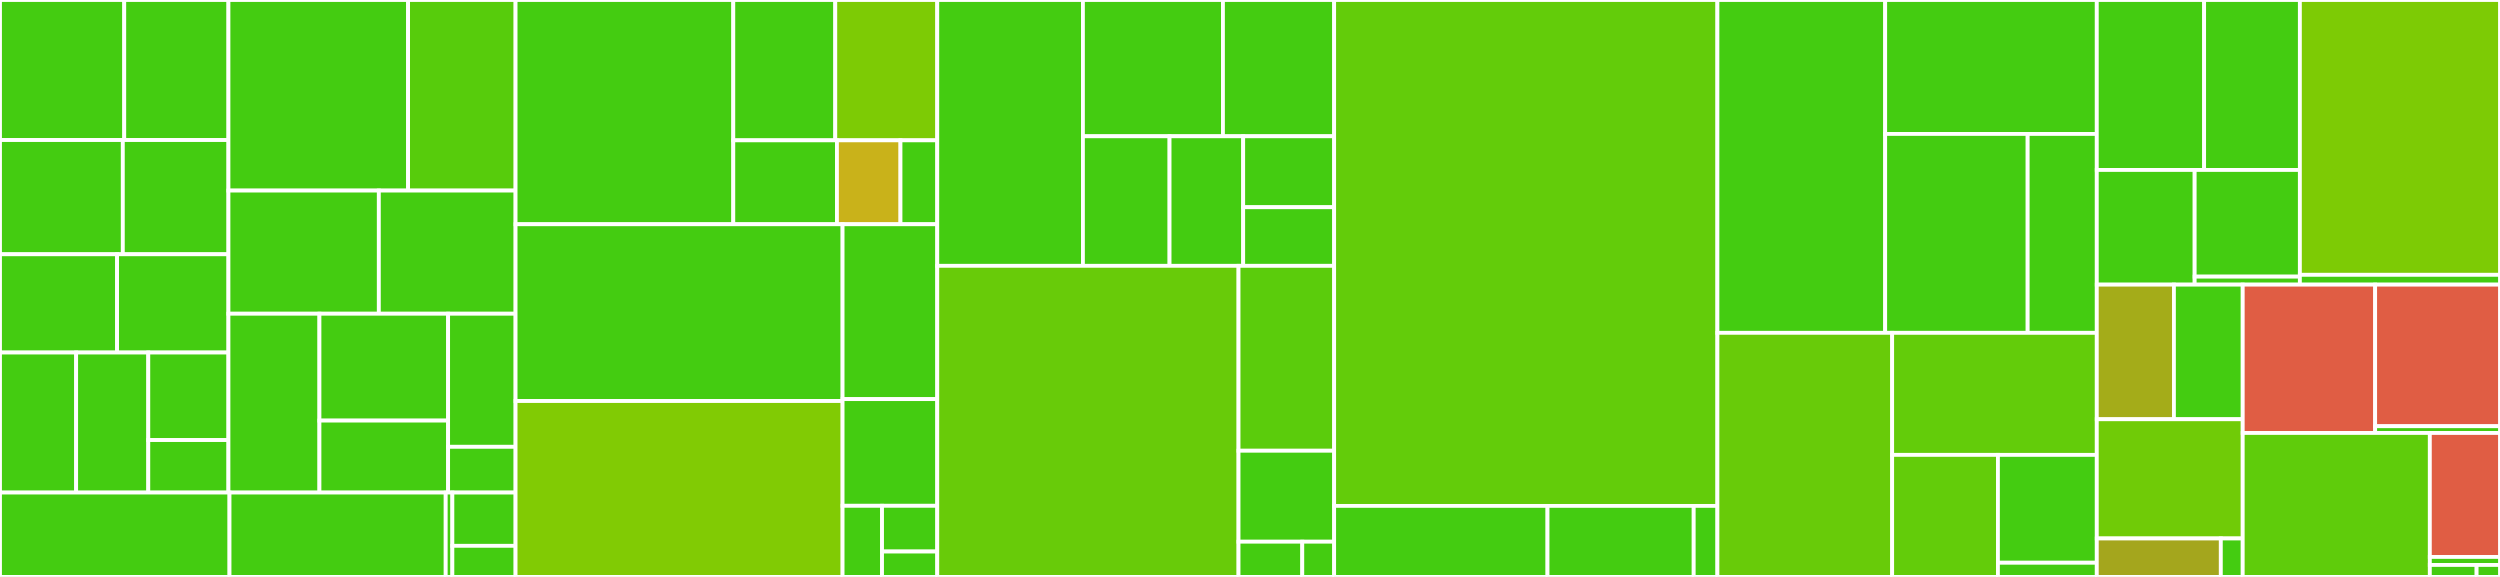 <svg baseProfile="full" width="650" height="150" viewBox="0 0 650 150" version="1.1"
xmlns="http://www.w3.org/2000/svg" xmlns:ev="http://www.w3.org/2001/xml-events"
xmlns:xlink="http://www.w3.org/1999/xlink">

<rect x="0" y="0" width="650" height="150" fill="#333333" stroke="none"/>

<style>rect.s{mask:url(#mask);}</style>
<defs>
  <pattern id="white" width="4" height="4" patternUnits="userSpaceOnUse" patternTransform="rotate(45)">
    <rect width="2" height="2" transform="translate(0,0)" fill="white"></rect>
  </pattern>
  <mask id="mask">
    <rect x="0" y="0" width="100%" height="100%" fill="url(#white)"></rect>
  </mask>
</defs>

<rect x="0" y="0" width="32.303" height="36.408" fill="#4c1" stroke="white" stroke-width="1" class=" tooltipped" data-content="under_sampling/_prototype_selection/tests/test_random_under_sampler.py"><title>under_sampling/_prototype_selection/tests/test_random_under_sampler.py</title></rect>
<rect x="32.303" y="0" width="27.093" height="36.408" fill="#4c1" stroke="white" stroke-width="1" class=" tooltipped" data-content="under_sampling/_prototype_selection/tests/test_repeated_edited_nearest_neighbours.py"><title>under_sampling/_prototype_selection/tests/test_repeated_edited_nearest_neighbours.py</title></rect>
<rect x="0" y="36.408" width="31.933" height="29.701" fill="#4c1" stroke="white" stroke-width="1" class=" tooltipped" data-content="under_sampling/_prototype_selection/tests/test_instance_hardness_threshold.py"><title>under_sampling/_prototype_selection/tests/test_instance_hardness_threshold.py</title></rect>
<rect x="31.933" y="36.408" width="27.462" height="29.701" fill="#4c1" stroke="white" stroke-width="1" class=" tooltipped" data-content="under_sampling/_prototype_selection/tests/test_allknn.py"><title>under_sampling/_prototype_selection/tests/test_allknn.py</title></rect>
<rect x="0" y="66.109" width="30.44" height="25.549" fill="#4c1" stroke="white" stroke-width="1" class=" tooltipped" data-content="under_sampling/_prototype_selection/tests/test_nearmiss.py"><title>under_sampling/_prototype_selection/tests/test_nearmiss.py</title></rect>
<rect x="30.44" y="66.109" width="28.955" height="25.549" fill="#4c1" stroke="white" stroke-width="1" class=" tooltipped" data-content="under_sampling/_prototype_selection/tests/test_edited_nearest_neighbours.py"><title>under_sampling/_prototype_selection/tests/test_edited_nearest_neighbours.py</title></rect>
<rect x="0" y="91.658" width="19.798" height="36.408" fill="#4c1" stroke="white" stroke-width="1" class=" tooltipped" data-content="under_sampling/_prototype_selection/tests/test_one_sided_selection.py"><title>under_sampling/_prototype_selection/tests/test_one_sided_selection.py</title></rect>
<rect x="19.798" y="91.658" width="18.756" height="36.408" fill="#4c1" stroke="white" stroke-width="1" class=" tooltipped" data-content="under_sampling/_prototype_selection/tests/test_condensed_nearest_neighbour.py"><title>under_sampling/_prototype_selection/tests/test_condensed_nearest_neighbour.py</title></rect>
<rect x="38.555" y="91.658" width="20.84" height="22.755" fill="#4c1" stroke="white" stroke-width="1" class=" tooltipped" data-content="under_sampling/_prototype_selection/tests/test_neighbourhood_cleaning_rule.py"><title>under_sampling/_prototype_selection/tests/test_neighbourhood_cleaning_rule.py</title></rect>
<rect x="38.555" y="114.413" width="20.84" height="13.653" fill="#4c1" stroke="white" stroke-width="1" class=" tooltipped" data-content="under_sampling/_prototype_selection/tests/test_tomek_links.py"><title>under_sampling/_prototype_selection/tests/test_tomek_links.py</title></rect>
<rect x="59.395" y="0" width="46.705" height="49.549" fill="#4c1" stroke="white" stroke-width="1" class=" tooltipped" data-content="under_sampling/_prototype_selection/_edited_nearest_neighbours.py"><title>under_sampling/_prototype_selection/_edited_nearest_neighbours.py</title></rect>
<rect x="106.1" y="0" width="27.946" height="49.549" fill="#57cc0c" stroke="white" stroke-width="1" class=" tooltipped" data-content="under_sampling/_prototype_selection/_nearmiss.py"><title>under_sampling/_prototype_selection/_nearmiss.py</title></rect>
<rect x="59.395" y="49.549" width="39.103" height="32.017" fill="#4c1" stroke="white" stroke-width="1" class=" tooltipped" data-content="under_sampling/_prototype_selection/_condensed_nearest_neighbour.py"><title>under_sampling/_prototype_selection/_condensed_nearest_neighbour.py</title></rect>
<rect x="98.498" y="49.549" width="35.548" height="32.017" fill="#4c1" stroke="white" stroke-width="1" class=" tooltipped" data-content="under_sampling/_prototype_selection/_one_sided_selection.py"><title>under_sampling/_prototype_selection/_one_sided_selection.py</title></rect>
<rect x="59.395" y="81.566" width="23.66" height="46.5" fill="#4c1" stroke="white" stroke-width="1" class=" tooltipped" data-content="under_sampling/_prototype_selection/_neighbourhood_cleaning_rule.py"><title>under_sampling/_prototype_selection/_neighbourhood_cleaning_rule.py</title></rect>
<rect x="83.055" y="81.566" width="33.45" height="27.787" fill="#4c1" stroke="white" stroke-width="1" class=" tooltipped" data-content="under_sampling/_prototype_selection/_instance_hardness_threshold.py"><title>under_sampling/_prototype_selection/_instance_hardness_threshold.py</title></rect>
<rect x="83.055" y="109.353" width="33.45" height="18.713" fill="#4c1" stroke="white" stroke-width="1" class=" tooltipped" data-content="under_sampling/_prototype_selection/_tomek_links.py"><title>under_sampling/_prototype_selection/_tomek_links.py</title></rect>
<rect x="116.506" y="81.566" width="17.541" height="34.605" fill="#4c1" stroke="white" stroke-width="1" class=" tooltipped" data-content="under_sampling/_prototype_selection/_random_under_sampler.py"><title>under_sampling/_prototype_selection/_random_under_sampler.py</title></rect>
<rect x="116.506" y="116.171" width="17.541" height="11.895" fill="#4c1" stroke="white" stroke-width="1" class=" tooltipped" data-content="under_sampling/_prototype_selection/__init__.py"><title>under_sampling/_prototype_selection/__init__.py</title></rect>
<rect x="0" y="128.066" width="59.672" height="21.934" fill="#4c1" stroke="white" stroke-width="1" class=" tooltipped" data-content="under_sampling/_prototype_generation/_cluster_centroids.py"><title>under_sampling/_prototype_generation/_cluster_centroids.py</title></rect>
<rect x="59.672" y="128.066" width="56.213" height="21.934" fill="#4c1" stroke="white" stroke-width="1" class=" tooltipped" data-content="under_sampling/_prototype_generation/tests/test_cluster_centroids.py"><title>under_sampling/_prototype_generation/tests/test_cluster_centroids.py</title></rect>
<rect x="115.886" y="128.066" width="1.73" height="21.934" fill="#4c1" stroke="white" stroke-width="1" class=" tooltipped" data-content="under_sampling/_prototype_generation/__init__.py"><title>under_sampling/_prototype_generation/__init__.py</title></rect>
<rect x="117.615" y="128.066" width="16.432" height="13.853" fill="#4c1" stroke="white" stroke-width="1" class=" tooltipped" data-content="under_sampling/__init__.py"><title>under_sampling/__init__.py</title></rect>
<rect x="117.615" y="141.919" width="16.432" height="8.081" fill="#4c1" stroke="white" stroke-width="1" class=" tooltipped" data-content="under_sampling/base.py"><title>under_sampling/base.py</title></rect>
<rect x="134.047" y="0" width="56.609" height="58.304" fill="#4c1" stroke="white" stroke-width="1" class=" tooltipped" data-content="utils/tests/test_validation.py"><title>utils/tests/test_validation.py</title></rect>
<rect x="190.656" y="0" width="26.515" height="36.485" fill="#4c1" stroke="white" stroke-width="1" class=" tooltipped" data-content="utils/tests/test_show_versions.py"><title>utils/tests/test_show_versions.py</title></rect>
<rect x="217.171" y="0" width="26.515" height="36.485" fill="#7dcb05" stroke="white" stroke-width="1" class=" tooltipped" data-content="utils/tests/test_estimator_checks.py"><title>utils/tests/test_estimator_checks.py</title></rect>
<rect x="190.656" y="36.485" width="26.95" height="21.819" fill="#4c1" stroke="white" stroke-width="1" class=" tooltipped" data-content="utils/tests/test_testing.py"><title>utils/tests/test_testing.py</title></rect>
<rect x="217.606" y="36.485" width="16.518" height="21.819" fill="#c9b21a" stroke="white" stroke-width="1" class=" tooltipped" data-content="utils/tests/test_docstring.py"><title>utils/tests/test_docstring.py</title></rect>
<rect x="234.124" y="36.485" width="9.563" height="21.819" fill="#4c1" stroke="white" stroke-width="1" class=" tooltipped" data-content="utils/tests/test_deprecation.py"><title>utils/tests/test_deprecation.py</title></rect>
<rect x="134.047" y="58.304" width="85.023" height="45.959" fill="#4c1" stroke="white" stroke-width="1" class=" tooltipped" data-content="utils/_validation.py"><title>utils/_validation.py</title></rect>
<rect x="134.047" y="104.264" width="85.023" height="45.736" fill="#81cb04" stroke="white" stroke-width="1" class=" tooltipped" data-content="utils/estimator_checks.py"><title>utils/estimator_checks.py</title></rect>
<rect x="219.069" y="58.304" width="24.617" height="45.462" fill="#4c1" stroke="white" stroke-width="1" class=" tooltipped" data-content="utils/testing.py"><title>utils/testing.py</title></rect>
<rect x="219.069" y="103.767" width="24.617" height="27.74" fill="#4c1" stroke="white" stroke-width="1" class=" tooltipped" data-content="utils/_show_versions.py"><title>utils/_show_versions.py</title></rect>
<rect x="219.069" y="131.507" width="10.257" height="18.493" fill="#4c1" stroke="white" stroke-width="1" class=" tooltipped" data-content="utils/deprecation.py"><title>utils/deprecation.py</title></rect>
<rect x="229.327" y="131.507" width="14.36" height="11.888" fill="#4c1" stroke="white" stroke-width="1" class=" tooltipped" data-content="utils/_docstring.py"><title>utils/_docstring.py</title></rect>
<rect x="229.327" y="143.395" width="14.36" height="6.605" fill="#4c1" stroke="white" stroke-width="1" class=" tooltipped" data-content="utils/__init__.py"><title>utils/__init__.py</title></rect>
<rect x="243.687" y="0" width="37.873" height="69.118" fill="#4c1" stroke="white" stroke-width="1" class=" tooltipped" data-content="over_sampling/tests/test_smote_nc.py"><title>over_sampling/tests/test_smote_nc.py</title></rect>
<rect x="281.56" y="0" width="36.406" height="35.43" fill="#4c1" stroke="white" stroke-width="1" class=" tooltipped" data-content="over_sampling/tests/test_random_over_sampler.py"><title>over_sampling/tests/test_random_over_sampler.py</title></rect>
<rect x="317.966" y="0" width="28.911" height="35.43" fill="#4c1" stroke="white" stroke-width="1" class=" tooltipped" data-content="over_sampling/tests/test_kmeans_smote.py"><title>over_sampling/tests/test_kmeans_smote.py</title></rect>
<rect x="281.56" y="35.43" width="22.523" height="33.688" fill="#4c1" stroke="white" stroke-width="1" class=" tooltipped" data-content="over_sampling/tests/test_smote.py"><title>over_sampling/tests/test_smote.py</title></rect>
<rect x="304.083" y="35.43" width="19.145" height="33.688" fill="#4c1" stroke="white" stroke-width="1" class=" tooltipped" data-content="over_sampling/tests/test_adasyn.py"><title>over_sampling/tests/test_adasyn.py</title></rect>
<rect x="323.228" y="35.43" width="23.649" height="18.448" fill="#4c1" stroke="white" stroke-width="1" class=" tooltipped" data-content="over_sampling/tests/test_borderline_smote.py"><title>over_sampling/tests/test_borderline_smote.py</title></rect>
<rect x="323.228" y="53.878" width="23.649" height="15.24" fill="#4c1" stroke="white" stroke-width="1" class=" tooltipped" data-content="over_sampling/tests/test_svm_smote.py"><title>over_sampling/tests/test_svm_smote.py</title></rect>
<rect x="243.687" y="69.118" width="78.331" height="80.882" fill="#68cb09" stroke="white" stroke-width="1" class=" tooltipped" data-content="over_sampling/_smote.py"><title>over_sampling/_smote.py</title></rect>
<rect x="322.018" y="69.118" width="24.86" height="48.072" fill="#5bcc0c" stroke="white" stroke-width="1" class=" tooltipped" data-content="over_sampling/_adasyn.py"><title>over_sampling/_adasyn.py</title></rect>
<rect x="322.018" y="117.189" width="24.86" height="23.654" fill="#4c1" stroke="white" stroke-width="1" class=" tooltipped" data-content="over_sampling/_random_over_sampler.py"><title>over_sampling/_random_over_sampler.py</title></rect>
<rect x="322.018" y="140.844" width="16.573" height="9.156" fill="#4c1" stroke="white" stroke-width="1" class=" tooltipped" data-content="over_sampling/__init__.py"><title>over_sampling/__init__.py</title></rect>
<rect x="338.591" y="140.844" width="8.287" height="9.156" fill="#4c1" stroke="white" stroke-width="1" class=" tooltipped" data-content="over_sampling/base.py"><title>over_sampling/base.py</title></rect>
<rect x="346.877" y="0" width="99.65" height="131.536" fill="#63cc0a" stroke="white" stroke-width="1" class=" tooltipped" data-content="tests/test_pipeline.py"><title>tests/test_pipeline.py</title></rect>
<rect x="346.877" y="131.536" width="55.475" height="18.464" fill="#4c1" stroke="white" stroke-width="1" class=" tooltipped" data-content="tests/test_base.py"><title>tests/test_base.py</title></rect>
<rect x="402.353" y="131.536" width="38.011" height="18.464" fill="#4c1" stroke="white" stroke-width="1" class=" tooltipped" data-content="tests/test_common.py"><title>tests/test_common.py</title></rect>
<rect x="440.363" y="131.536" width="6.164" height="18.464" fill="#4c1" stroke="white" stroke-width="1" class=" tooltipped" data-content="tests/test_exceptions.py"><title>tests/test_exceptions.py</title></rect>
<rect x="446.527" y="0" width="43.62" height="86.538" fill="#4c1" stroke="white" stroke-width="1" class=" tooltipped" data-content="ensemble/tests/test_bagging.py"><title>ensemble/tests/test_bagging.py</title></rect>
<rect x="490.147" y="0" width="55.018" height="34.822" fill="#4c1" stroke="white" stroke-width="1" class=" tooltipped" data-content="ensemble/tests/test_forest.py"><title>ensemble/tests/test_forest.py</title></rect>
<rect x="490.147" y="34.822" width="37.046" height="51.716" fill="#4c1" stroke="white" stroke-width="1" class=" tooltipped" data-content="ensemble/tests/test_easy_ensemble.py"><title>ensemble/tests/test_easy_ensemble.py</title></rect>
<rect x="527.193" y="34.822" width="17.973" height="51.716" fill="#4c1" stroke="white" stroke-width="1" class=" tooltipped" data-content="ensemble/tests/test_weight_boosting.py"><title>ensemble/tests/test_weight_boosting.py</title></rect>
<rect x="446.527" y="86.538" width="45.433" height="63.462" fill="#68cb09" stroke="white" stroke-width="1" class=" tooltipped" data-content="ensemble/_forest.py"><title>ensemble/_forest.py</title></rect>
<rect x="491.961" y="86.538" width="53.205" height="31.731" fill="#63cc0a" stroke="white" stroke-width="1" class=" tooltipped" data-content="ensemble/_weight_boosting.py"><title>ensemble/_weight_boosting.py</title></rect>
<rect x="491.961" y="118.269" width="27.499" height="31.731" fill="#63cc0a" stroke="white" stroke-width="1" class=" tooltipped" data-content="ensemble/_bagging.py"><title>ensemble/_bagging.py</title></rect>
<rect x="519.46" y="118.269" width="25.706" height="28.041" fill="#4c1" stroke="white" stroke-width="1" class=" tooltipped" data-content="ensemble/_easy_ensemble.py"><title>ensemble/_easy_ensemble.py</title></rect>
<rect x="519.46" y="146.31" width="25.706" height="3.69" fill="#4c1" stroke="white" stroke-width="1" class=" tooltipped" data-content="ensemble/__init__.py"><title>ensemble/__init__.py</title></rect>
<rect x="545.165" y="0" width="27.903" height="44.187" fill="#4c1" stroke="white" stroke-width="1" class=" tooltipped" data-content="combine/tests/test_smote_enn.py"><title>combine/tests/test_smote_enn.py</title></rect>
<rect x="573.069" y="0" width="24.898" height="44.187" fill="#4c1" stroke="white" stroke-width="1" class=" tooltipped" data-content="combine/tests/test_smote_tomek.py"><title>combine/tests/test_smote_tomek.py</title></rect>
<rect x="545.165" y="44.187" width="25.447" height="29.817" fill="#4c1" stroke="white" stroke-width="1" class=" tooltipped" data-content="combine/_smote_enn.py"><title>combine/_smote_enn.py</title></rect>
<rect x="570.612" y="44.187" width="27.355" height="27.737" fill="#4c1" stroke="white" stroke-width="1" class=" tooltipped" data-content="combine/_smote_tomek.py"><title>combine/_smote_tomek.py</title></rect>
<rect x="570.612" y="71.925" width="27.355" height="2.08" fill="#4c1" stroke="white" stroke-width="1" class=" tooltipped" data-content="combine/__init__.py"><title>combine/__init__.py</title></rect>
<rect x="597.967" y="0" width="52.033" height="71.453" fill="#7dcb05" stroke="white" stroke-width="1" class=" tooltipped" data-content="metrics/_classification.py"><title>metrics/_classification.py</title></rect>
<rect x="597.967" y="71.453" width="52.033" height="2.552" fill="#4c1" stroke="white" stroke-width="1" class=" tooltipped" data-content="metrics/__init__.py"><title>metrics/__init__.py</title></rect>
<rect x="545.165" y="74.005" width="20.054" height="34.998" fill="#a4ac19" stroke="white" stroke-width="1" class=" tooltipped" data-content="datasets/tests/test_zenodo.py"><title>datasets/tests/test_zenodo.py</title></rect>
<rect x="565.219" y="74.005" width="17.886" height="34.998" fill="#4c1" stroke="white" stroke-width="1" class=" tooltipped" data-content="datasets/tests/test_imbalance.py"><title>datasets/tests/test_imbalance.py</title></rect>
<rect x="545.165" y="109.003" width="37.94" height="30.998" fill="#70cb07" stroke="white" stroke-width="1" class=" tooltipped" data-content="datasets/_zenodo.py"><title>datasets/_zenodo.py</title></rect>
<rect x="545.165" y="140.001" width="32.249" height="9.999" fill="#a4a61d" stroke="white" stroke-width="1" class=" tooltipped" data-content="datasets/_imbalance.py"><title>datasets/_imbalance.py</title></rect>
<rect x="577.414" y="140.001" width="5.691" height="9.999" fill="#4c1" stroke="white" stroke-width="1" class=" tooltipped" data-content="datasets/__init__.py"><title>datasets/__init__.py</title></rect>
<rect x="583.106" y="74.005" width="34.431" height="38.565" fill="#e05d44" stroke="white" stroke-width="1" class=" tooltipped" data-content="keras/_generator.py"><title>keras/_generator.py</title></rect>
<rect x="617.537" y="74.005" width="32.463" height="36.812" fill="#e05d44" stroke="white" stroke-width="1" class=" tooltipped" data-content="keras/tests/test_generator.py"><title>keras/tests/test_generator.py</title></rect>
<rect x="617.537" y="110.817" width="32.463" height="1.753" fill="#4c1" stroke="white" stroke-width="1" class=" tooltipped" data-content="keras/__init__.py"><title>keras/__init__.py</title></rect>
<rect x="583.106" y="112.57" width="48.651" height="37.43" fill="#5fcc0b" stroke="white" stroke-width="1" class=" tooltipped" data-content="pipeline.py"><title>pipeline.py</title></rect>
<rect x="631.756" y="112.57" width="18.244" height="32.232" fill="#e05d44" stroke="white" stroke-width="1" class=" tooltipped" data-content="tensorflow/_generator.py"><title>tensorflow/_generator.py</title></rect>
<rect x="631.756" y="144.801" width="18.244" height="2.079" fill="#4c1" stroke="white" stroke-width="1" class=" tooltipped" data-content="tensorflow/__init__.py"><title>tensorflow/__init__.py</title></rect>
<rect x="631.756" y="146.881" width="12.163" height="3.119" fill="#4c1" stroke="white" stroke-width="1" class=" tooltipped" data-content="exceptions.py"><title>exceptions.py</title></rect>
<rect x="643.919" y="146.881" width="6.081" height="3.119" fill="#4c1" stroke="white" stroke-width="1" class=" tooltipped" data-content="_version.py"><title>_version.py</title></rect>
</svg>